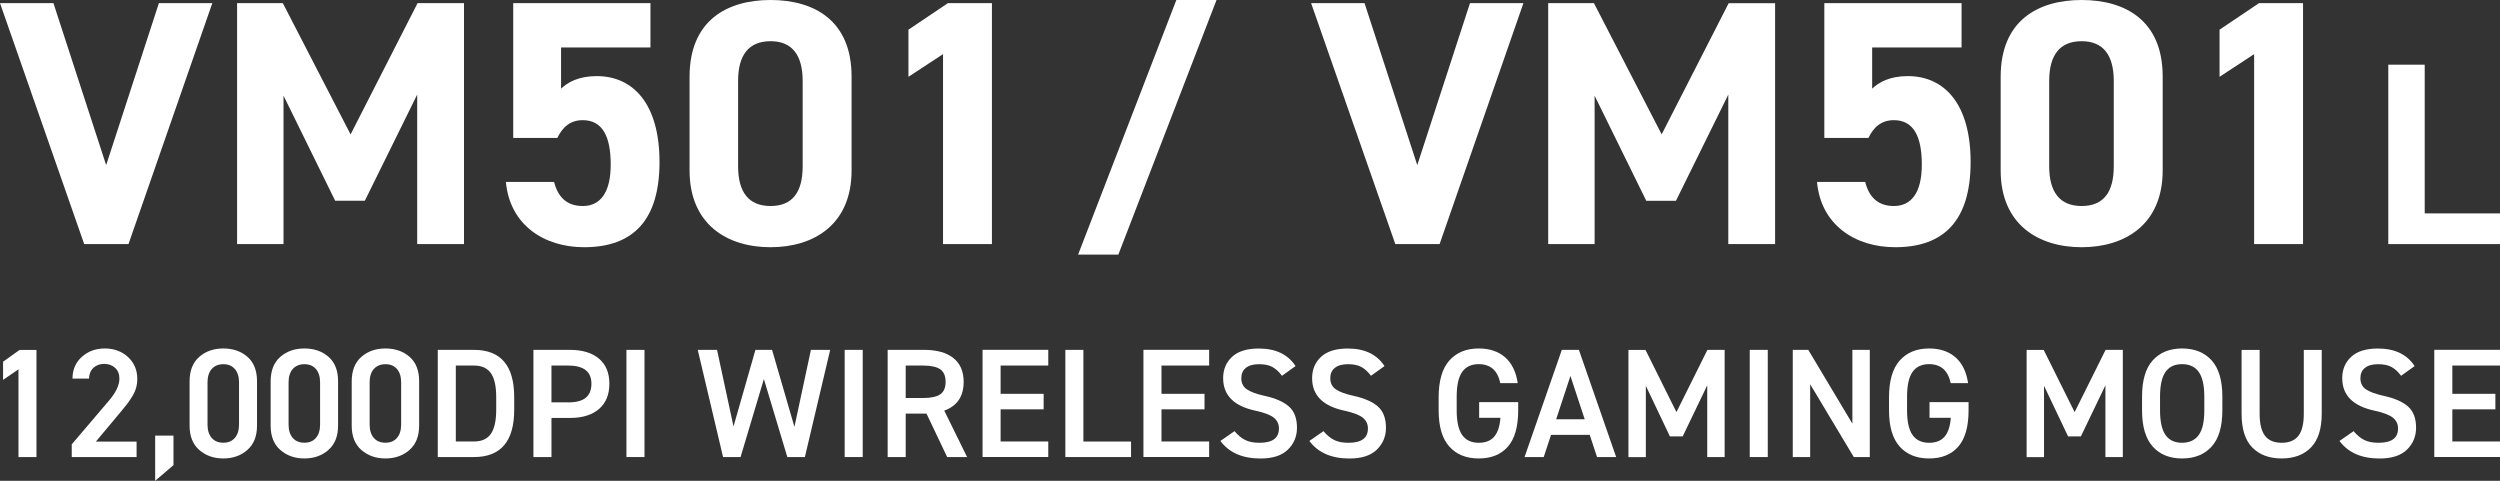 <?xml version="1.0" encoding="UTF-8"?><svg id="_レイヤー_2" xmlns="http://www.w3.org/2000/svg" viewBox="0 0 464.17 89.27"><rect x="0" y="0" width="464.17" height="89.27" fill="#333333" stroke="none"/><defs><style>.cls-1{fill:#fff;stroke-width:0px;}</style></defs><g id="_デザイン"><path class="cls-1" d="M9.92.58l9.79,30.08L29.5.58h9.92l-15.56,44.73h-8.23L0,.58h9.92Z"/><path class="cls-1" d="M65.09,24.96L77.53.58h8.62v44.73h-8.69v-27.75l-9.72,19.71h-5.51l-9.59-19.51v27.55h-8.62V.58h8.49l12.58,24.37Z"/><path class="cls-1" d="M103.46,25.61h-8.17V.58h25.48v8.23h-16.6v7.65c1.23-1.17,3.24-2.33,6.61-2.33,6.87,0,11.67,5.25,11.67,15.95s-4.8,15.82-14,15.82c-7.52,0-13.81-4.21-14.52-12.12h8.95c.71,2.85,2.4,4.47,5.32,4.47,3.24,0,5.19-2.46,5.19-7.71s-1.56-8.23-5.19-8.23c-2.33,0-3.76,1.3-4.73,3.31Z"/><path class="cls-1" d="M158.11,31.64c0,10.05-7,14.26-15.04,14.26s-15.04-4.21-15.04-14.26V14.26c0-10.5,7-14.26,15.04-14.26s15.04,3.76,15.04,14.2v17.44ZM143.07,7.65c-4.08,0-6.03,2.59-6.03,7.39v15.82c0,4.8,1.95,7.39,6.03,7.39s5.96-2.59,5.96-7.39v-15.82c0-4.8-1.95-7.39-5.96-7.39Z"/><path class="cls-1" d="M184.17,45.31h-9.08V10.05l-6.42,4.21V5.51l7.33-4.93h8.17v44.73Z"/><path class="cls-1" d="M200.17,47.27L218.41,0h7.46l-18.23,47.27h-7.46Z"/><path class="cls-1" d="M253.35.58l9.79,30.08,9.79-30.08h9.92l-15.56,44.73h-8.23L243.43.58h9.92Z"/><path class="cls-1" d="M308.51,24.96l12.45-24.37h8.62v44.73h-8.69v-27.75l-9.72,19.71h-5.51l-9.59-19.51v27.55h-8.62V.58h8.49l12.58,24.37Z"/><path class="cls-1" d="M346.89,25.61h-8.17V.58h25.48v8.23h-16.6v7.65c1.23-1.17,3.24-2.33,6.61-2.33,6.87,0,11.67,5.25,11.67,15.95s-4.8,15.82-14,15.82c-7.52,0-13.81-4.21-14.52-12.12h8.95c.71,2.85,2.4,4.47,5.32,4.47,3.24,0,5.19-2.46,5.19-7.71s-1.56-8.23-5.19-8.23c-2.33,0-3.76,1.3-4.73,3.31Z"/><path class="cls-1" d="M401.54,31.64c0,10.05-7,14.26-15.04,14.26s-15.04-4.21-15.04-14.26V14.26c0-10.5,7-14.26,15.04-14.26s15.04,3.76,15.04,14.2v17.44ZM386.5,7.65c-4.08,0-6.03,2.59-6.03,7.39v15.82c0,4.8,1.95,7.39,6.03,7.39s5.96-2.59,5.96-7.39v-15.82c0-4.8-1.95-7.39-5.96-7.39Z"/><path class="cls-1" d="M427.6,45.31h-9.08V10.05l-6.42,4.21V5.51l7.33-4.93h8.17v44.73Z"/><path class="cls-1" d="M450.18,39.62h14v5.7h-20.75V12.01h6.76v27.61Z"/><path class="cls-1" d="M6.78,84.86h-3.35v-16.29l-2.86,1.96v-3.37l3.06-2.19h3.14v19.9Z"/><path class="cls-1" d="M25.35,84.86h-12.03v-2.36l6.83-8.02c1.35-1.56,2.02-2.95,2.02-4.18,0-.86-.27-1.54-.82-2.02-.55-.48-1.22-.72-2-.72s-1.47.24-1.99.72c-.52.48-.8,1.15-.84,2.02h-3.06c0-1.65.58-3,1.73-4.04,1.15-1.04,2.58-1.56,4.27-1.56s3.17.53,4.31,1.59c1.14,1.06,1.72,2.41,1.72,4.07,0,.6-.08,1.17-.24,1.72-.16.55-.44,1.12-.82,1.72-.38.6-.68,1.02-.88,1.27-.2.25-.55.68-1.05,1.3l-4.7,5.62h7.56v2.88Z"/><path class="cls-1" d="M32.21,86.36l-3.4,2.91v-8.39h3.4v5.48Z"/><path class="cls-1" d="M45.92,83.55c-1.2,1.05-2.69,1.57-4.46,1.57s-3.25-.52-4.46-1.57c-1.2-1.05-1.8-2.55-1.8-4.51v-8.22c0-2,.6-3.52,1.79-4.56,1.19-1.04,2.68-1.56,4.47-1.56s3.28.51,4.47,1.54c1.19,1.03,1.79,2.54,1.79,4.54v8.25c0,1.96-.6,3.47-1.8,4.51ZM43.6,68.51c-.52-.6-1.23-.89-2.13-.89s-1.64.3-2.16.89c-.52.6-.78,1.42-.78,2.48v7.84c0,1.06.26,1.88.78,2.48.52.6,1.24.89,2.16.89s1.61-.3,2.13-.89c.52-.6.78-1.42.78-2.48v-7.84c0-1.06-.26-1.88-.78-2.48Z"/><path class="cls-1" d="M60.97,83.55c-1.2,1.05-2.69,1.57-4.46,1.57s-3.25-.52-4.46-1.57c-1.2-1.05-1.8-2.55-1.8-4.51v-8.22c0-2,.6-3.52,1.79-4.56,1.19-1.04,2.68-1.56,4.47-1.56s3.28.51,4.47,1.54c1.19,1.03,1.79,2.54,1.79,4.54v8.25c0,1.96-.6,3.47-1.8,4.51ZM58.65,68.51c-.52-.6-1.23-.89-2.13-.89s-1.64.3-2.16.89c-.52.6-.78,1.42-.78,2.48v7.84c0,1.06.26,1.88.78,2.48.52.6,1.24.89,2.16.89s1.61-.3,2.13-.89c.52-.6.78-1.42.78-2.48v-7.84c0-1.06-.26-1.88-.78-2.48Z"/><path class="cls-1" d="M76.02,83.55c-1.2,1.05-2.69,1.57-4.46,1.57s-3.25-.52-4.46-1.57c-1.2-1.05-1.8-2.55-1.8-4.51v-8.22c0-2,.6-3.52,1.79-4.56,1.19-1.04,2.68-1.56,4.47-1.56s3.28.51,4.47,1.54c1.19,1.03,1.79,2.54,1.79,4.54v8.25c0,1.96-.6,3.47-1.8,4.51ZM73.7,68.51c-.52-.6-1.23-.89-2.13-.89s-1.64.3-2.16.89-.78,1.42-.78,2.48v7.84c0,1.06.26,1.88.78,2.48s1.24.89,2.16.89,1.61-.3,2.13-.89c.52-.6.78-1.42.78-2.48v-7.84c0-1.06-.26-1.88-.78-2.48Z"/><path class="cls-1" d="M81.28,84.86v-19.9h6.72c4.98,0,7.47,2.92,7.47,8.77v2.36c0,5.84-2.49,8.77-7.47,8.77h-6.72ZM91.13,80.56c.66-.94,1-2.43,1-4.47v-2.36c0-2.04-.33-3.52-1-4.46s-1.71-1.4-3.13-1.4h-3.37v14.1h3.37c1.42,0,2.47-.47,3.13-1.41Z"/><path class="cls-1" d="M102.39,77.59v7.27h-3.35v-19.9h6.78c2.31,0,4.1.54,5.39,1.63,1.29,1.09,1.93,2.64,1.93,4.66s-.64,3.58-1.93,4.69c-1.29,1.11-3.09,1.66-5.39,1.66h-3.43ZM105.48,74.71c1.5,0,2.6-.29,3.29-.87.69-.58,1.04-1.44,1.04-2.6,0-2.25-1.44-3.37-4.33-3.37h-3.09v6.83h3.09Z"/><path class="cls-1" d="M119.66,84.86h-3.35v-19.9h3.35v19.9Z"/><path class="cls-1" d="M137.48,84.86h-3.23l-4.7-19.9h3.58l3.06,14.22,4.07-14.22h3.09l4.15,14.3,3.06-14.3h3.58l-4.7,19.9h-3.26l-4.35-14.48-4.33,14.48Z"/><path class="cls-1" d="M160.18,84.86h-3.35v-19.9h3.35v19.9Z"/><path class="cls-1" d="M175.86,84.86l-3.84-8.07h-3.86v8.07h-3.35v-19.9h6.78c2.33,0,4.13.5,5.41,1.51,1.28,1.01,1.92,2.48,1.92,4.43,0,2.69-1.2,4.47-3.6,5.34l4.24,8.62h-3.69ZM171.36,73.9c1.46,0,2.53-.23,3.2-.68.67-.45,1.01-1.23,1.01-2.32s-.34-1.87-1.01-2.34c-.67-.46-1.74-.69-3.2-.69h-3.2v6.03h3.2Z"/><path class="cls-1" d="M194.63,64.96v2.91h-8.85v5.25h7.99v2.88h-7.99v5.97h8.85v2.88h-12.2v-19.9h12.2Z"/><path class="cls-1" d="M201.15,81.98h8.85v2.88h-12.2v-19.9h3.35v17.01Z"/><path class="cls-1" d="M224.5,64.96v2.91h-8.85v5.25h7.99v2.88h-7.99v5.97h8.85v2.88h-12.2v-19.9h12.2Z"/><path class="cls-1" d="M238.03,69.78c-.54-.73-1.12-1.27-1.76-1.63-.63-.36-1.48-.53-2.54-.53s-1.84.23-2.41.68c-.57.45-.85,1.09-.85,1.92,0,.9.34,1.59,1.02,2.06.68.47,1.76.87,3.24,1.2,2.1.46,3.63,1.13,4.61,2.02.98.88,1.47,2.19,1.47,3.92,0,1.61-.57,2.97-1.7,4.07-1.13,1.1-2.83,1.64-5.08,1.64-3.35,0-5.83-1.09-7.44-3.26l2.62-1.82c.63.75,1.29,1.3,1.98,1.64.68.35,1.57.52,2.67.52,2.4,0,3.6-.88,3.6-2.65,0-.83-.31-1.49-.94-2-.63-.51-1.76-.95-3.42-1.31-4-.85-6-2.86-6-6.03,0-1.62.55-2.94,1.66-3.97,1.11-1.03,2.76-1.54,4.97-1.54,3.13,0,5.4,1.09,6.81,3.26l-2.54,1.82Z"/><path class="cls-1" d="M254.55,69.78c-.54-.73-1.12-1.27-1.76-1.63-.63-.36-1.48-.53-2.54-.53s-1.84.23-2.41.68c-.57.45-.85,1.09-.85,1.92,0,.9.34,1.59,1.02,2.06.68.47,1.76.87,3.24,1.2,2.1.46,3.63,1.13,4.61,2.02.98.88,1.47,2.19,1.47,3.92,0,1.61-.57,2.97-1.7,4.07-1.13,1.1-2.83,1.64-5.08,1.64-3.35,0-5.83-1.09-7.44-3.26l2.62-1.82c.63.75,1.29,1.3,1.98,1.64.68.35,1.57.52,2.67.52,2.4,0,3.6-.88,3.6-2.65,0-.83-.31-1.49-.94-2-.63-.51-1.76-.95-3.42-1.31-4-.85-6-2.86-6-6.03,0-1.62.55-2.94,1.66-3.97,1.11-1.03,2.76-1.54,4.97-1.54,3.13,0,5.4,1.09,6.81,3.26l-2.54,1.82Z"/><path class="cls-1" d="M281.88,74.65v1.53c0,3.04-.64,5.29-1.92,6.75-1.28,1.46-3.08,2.19-5.41,2.19s-4.15-.74-5.46-2.21c-1.32-1.47-1.98-3.72-1.98-6.73v-2.39c0-3.08.66-5.36,1.98-6.85,1.32-1.49,3.14-2.24,5.46-2.24,2.02,0,3.65.55,4.9,1.64,1.25,1.1,2.03,2.69,2.34,4.79h-3.23c-.5-2.35-1.84-3.52-4.01-3.52-1.36,0-2.39.48-3.07,1.44-.68.96-1.02,2.49-1.02,4.59v2.54c0,2.1.34,3.62,1.02,4.59.68.96,1.71,1.44,3.07,1.44,1.27,0,2.23-.38,2.88-1.14.65-.76,1.04-1.93,1.15-3.5h-3.95v-2.91h7.24Z"/><path class="cls-1" d="M283.06,84.86l6.92-19.9h3.17l6.92,19.9h-3.55l-1.36-4.12h-7.18l-1.36,4.12h-3.58ZM288.92,77.85h5.31l-2.65-8.05-2.65,8.05Z"/><path class="cls-1" d="M311.27,76.5l5.74-11.54h3.2v19.9h-3.23v-13.32l-4.56,9.49h-2.37l-4.47-9.4v13.24h-3.23v-19.9h3.17l5.74,11.54Z"/><path class="cls-1" d="M328.22,84.86h-3.35v-19.9h3.35v19.9Z"/><path class="cls-1" d="M347.16,64.96v19.9h-2.97l-8.1-13.52v13.52h-3.23v-19.9h2.88l8.19,13.7v-13.7h3.23Z"/><path class="cls-1" d="M365.5,74.65v1.53c0,3.04-.64,5.29-1.92,6.75-1.28,1.46-3.08,2.19-5.41,2.19s-4.15-.74-5.46-2.21c-1.32-1.47-1.98-3.72-1.98-6.73v-2.39c0-3.08.66-5.36,1.98-6.85,1.32-1.49,3.14-2.24,5.46-2.24,2.02,0,3.65.55,4.9,1.64,1.25,1.1,2.03,2.69,2.34,4.79h-3.23c-.5-2.35-1.84-3.52-4.01-3.52-1.36,0-2.39.48-3.07,1.44-.68.96-1.02,2.49-1.02,4.59v2.54c0,2.1.34,3.62,1.02,4.59.68.96,1.71,1.44,3.07,1.44,1.27,0,2.23-.38,2.88-1.14.65-.76,1.04-1.93,1.15-3.5h-3.95v-2.91h7.24Z"/><path class="cls-1" d="M385.2,76.5l5.74-11.54h3.2v19.9h-3.23v-13.32l-4.56,9.49h-2.37l-4.47-9.4v13.24h-3.23v-19.9h3.17l5.74,11.54Z"/><path class="cls-1" d="M410.63,82.91c-1.33,1.47-3.15,2.21-5.48,2.21s-4.15-.74-5.46-2.21c-1.32-1.47-1.98-3.72-1.98-6.73v-2.54c0-3.02.66-5.26,1.98-6.73,1.32-1.47,3.14-2.21,5.46-2.21s4.15.74,5.48,2.21c1.33,1.47,1.99,3.72,1.99,6.73v2.54c0,3.02-.66,5.26-1.99,6.73ZM401.05,76.18c0,2.1.34,3.62,1.02,4.59.68.96,1.71,1.44,3.07,1.44s2.39-.48,3.09-1.44,1.04-2.49,1.04-4.59v-2.54c0-2.1-.35-3.62-1.04-4.59-.69-.96-1.72-1.44-3.09-1.44s-2.39.48-3.07,1.44c-.68.96-1.02,2.49-1.02,4.59v2.54Z"/><path class="cls-1" d="M431.07,64.96v11.82c0,2.83-.66,4.92-1.99,6.29-1.33,1.37-3.14,2.05-5.45,2.05s-4.12-.68-5.45-2.03c-1.33-1.36-1.99-3.45-1.99-6.27v-11.85h3.35v11.85c0,1.88.34,3.25,1.01,4.11.67.86,1.7,1.28,3.09,1.28s2.41-.43,3.09-1.28c.67-.86,1.01-2.23,1.01-4.11v-11.85h3.35Z"/><path class="cls-1" d="M445.81,69.78c-.54-.73-1.12-1.27-1.76-1.63s-1.48-.53-2.54-.53-1.84.23-2.41.68c-.57.45-.85,1.09-.85,1.92,0,.9.34,1.59,1.02,2.06.68.47,1.76.87,3.24,1.2,2.1.46,3.63,1.13,4.61,2.02.98.88,1.47,2.19,1.47,3.92,0,1.61-.57,2.97-1.7,4.07-1.13,1.1-2.83,1.64-5.08,1.64-3.35,0-5.83-1.09-7.44-3.26l2.62-1.82c.63.75,1.29,1.3,1.98,1.64.68.35,1.57.52,2.67.52,2.4,0,3.6-.88,3.6-2.65,0-.83-.31-1.49-.94-2-.63-.51-1.76-.95-3.42-1.31-4-.85-6-2.86-6-6.03,0-1.62.55-2.94,1.66-3.97,1.11-1.03,2.76-1.54,4.97-1.54,3.13,0,5.4,1.09,6.81,3.26l-2.54,1.82Z"/><path class="cls-1" d="M464.17,64.96v2.91h-8.85v5.25h7.99v2.88h-7.99v5.97h8.85v2.88h-12.2v-19.9h12.2Z"/></g></svg>
